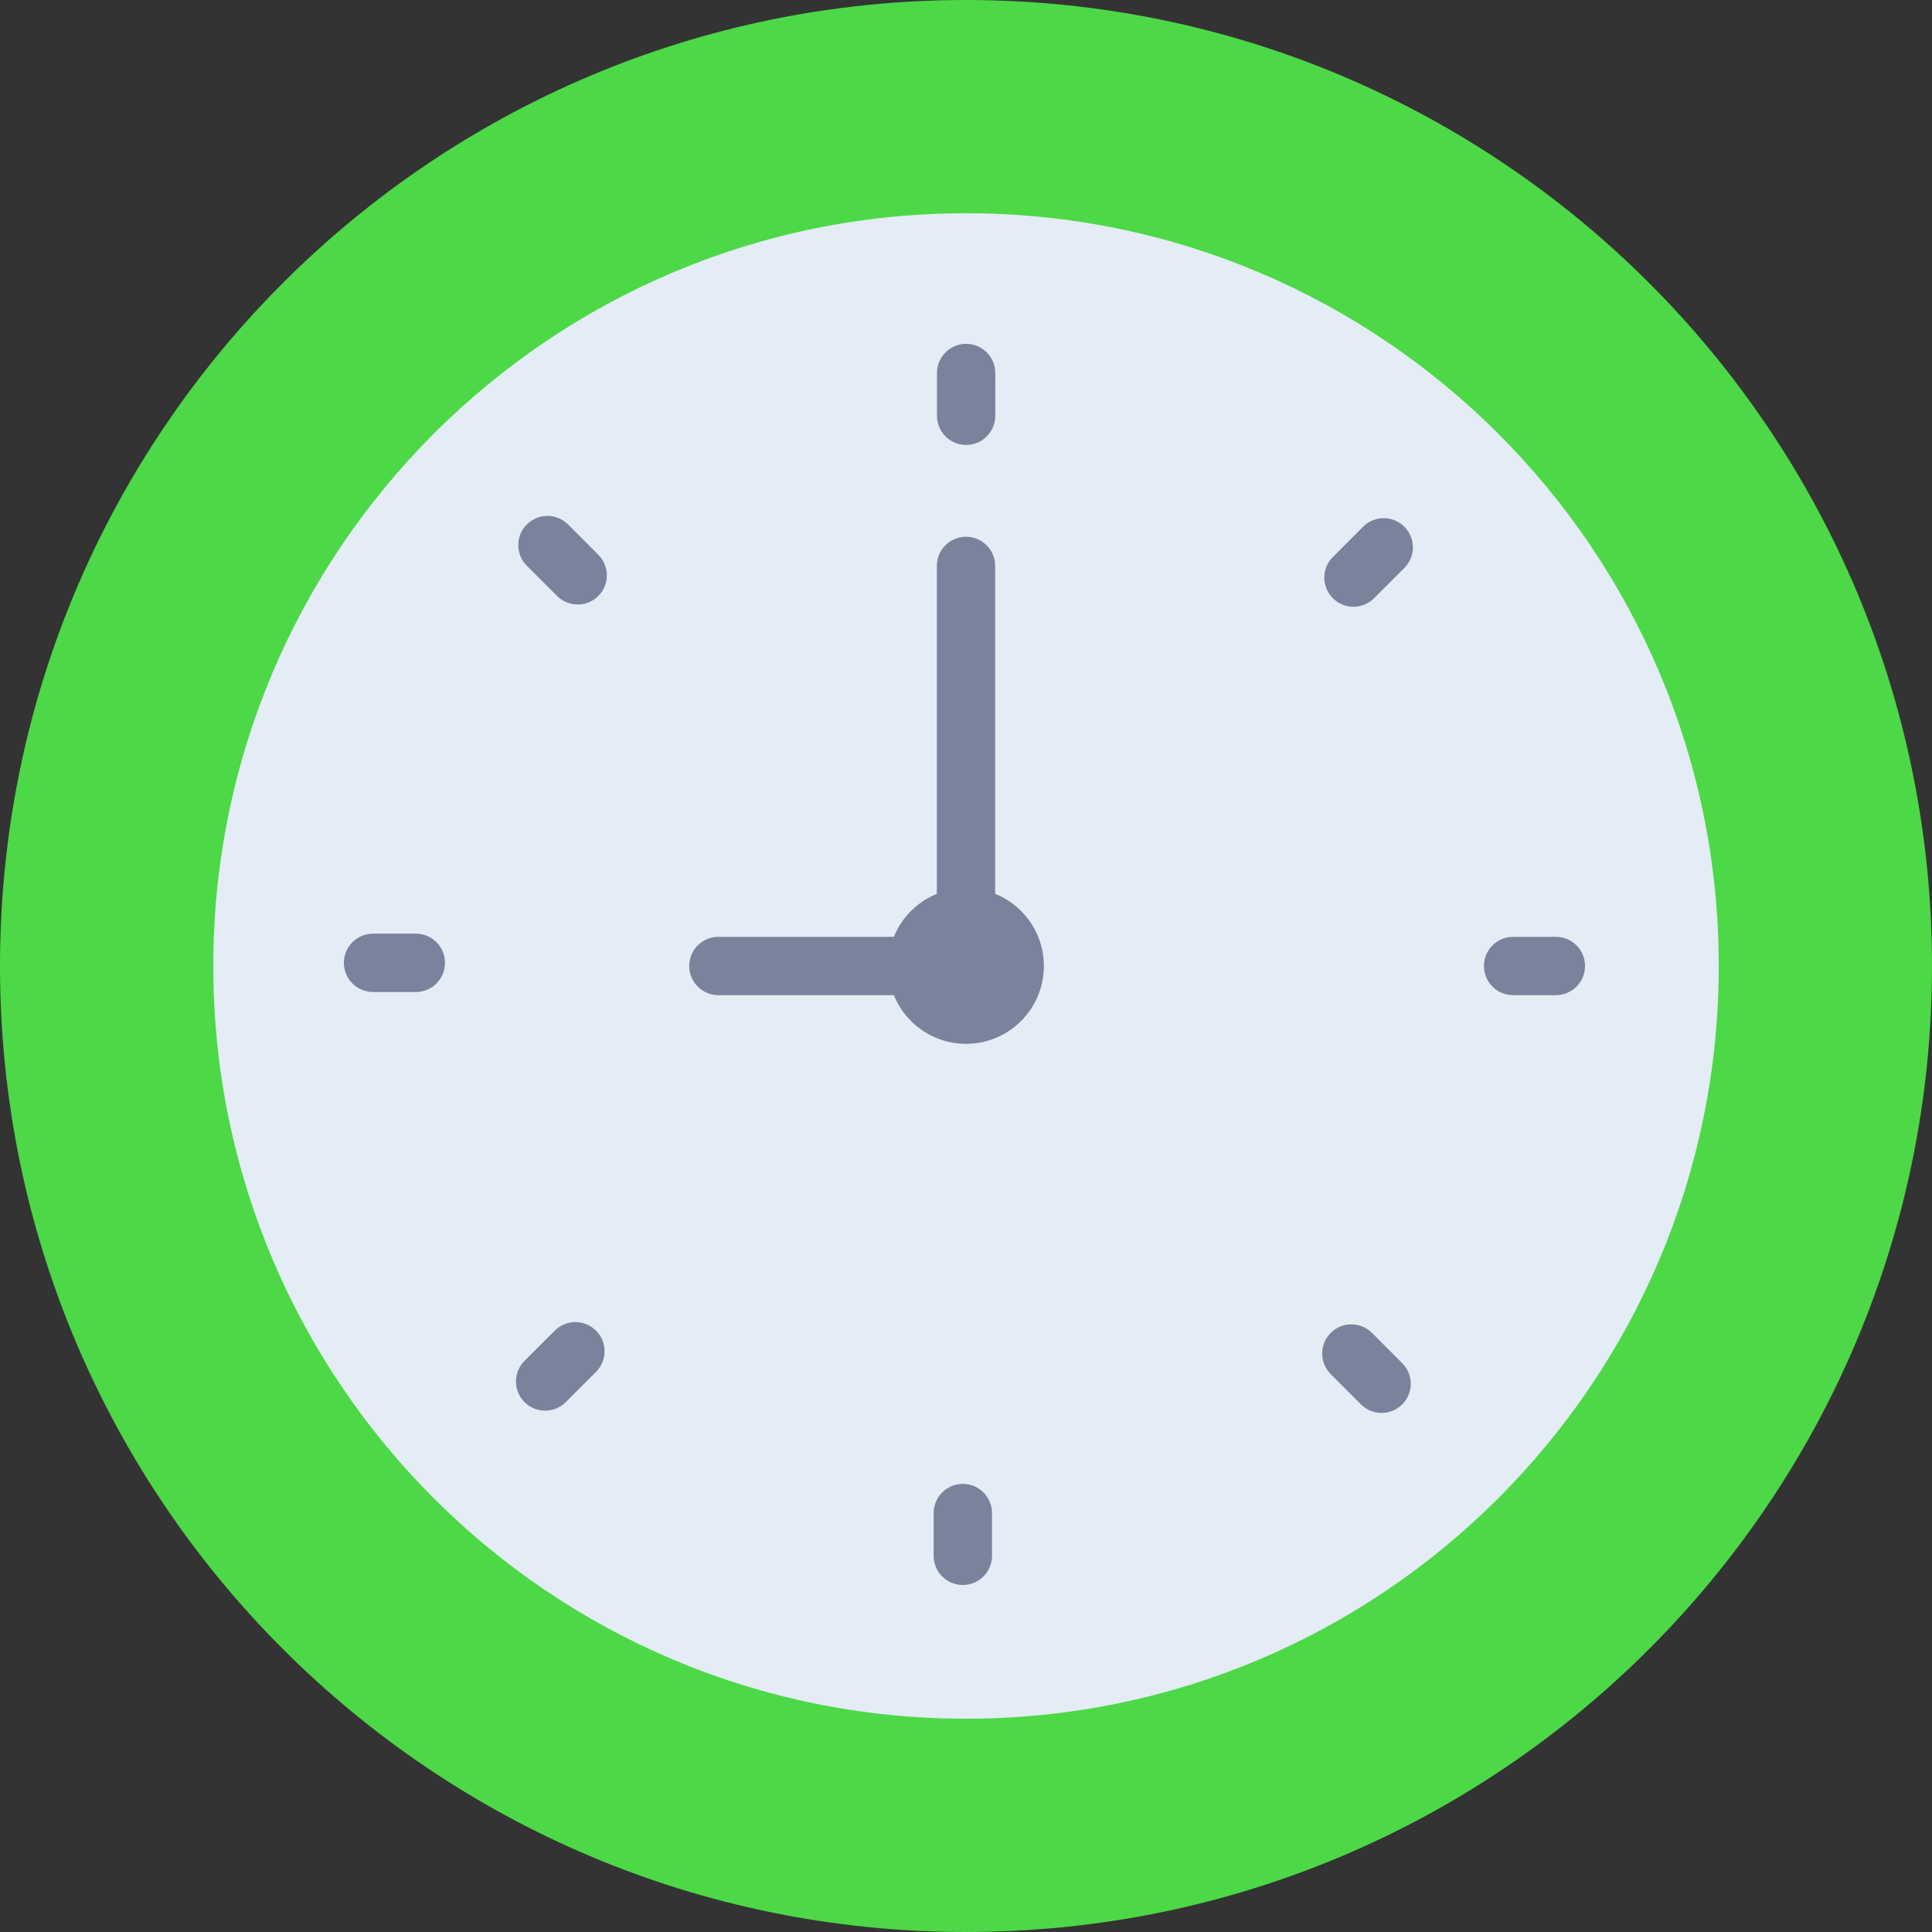 <?xml version="1.0" encoding="UTF-8"?> <svg xmlns="http://www.w3.org/2000/svg" width="46" height="46" viewBox="0 0 46 46" fill="none"><rect x="0" y="0" width="46" height="46" fill="#333333" stroke="none"/><g clip-path="url(#clip0_2928_764)"><path d="M23 46C35.703 46 46 35.703 46 23C46 10.297 35.703 0 23 0C10.297 0 0 10.297 0 23C0 35.703 10.297 46 23 46Z" fill="#4DD847"></path><path d="M23.001 40.922C32.899 40.922 40.923 32.898 40.923 23C40.923 13.101 32.899 5.077 23.001 5.077C13.102 5.077 5.078 13.101 5.078 23C5.078 32.898 13.102 40.922 23.001 40.922Z" fill="#E4ECF5"></path><path d="M23.003 10.594C22.619 10.594 22.309 10.283 22.309 9.899V8.881C22.309 8.497 22.619 8.187 23.003 8.187C23.386 8.187 23.697 8.497 23.697 8.881V9.899C23.697 10.283 23.386 10.594 23.003 10.594Z" fill="#7A829C"></path><path d="M32.225 14.447C32.048 14.447 31.87 14.379 31.735 14.243C31.463 13.972 31.463 13.533 31.735 13.262L32.455 12.541C32.726 12.27 33.166 12.27 33.437 12.541C33.708 12.812 33.708 13.252 33.437 13.523L32.716 14.243C32.581 14.379 32.403 14.447 32.225 14.447Z" fill="#7A829C"></path><path d="M37.045 23.694H36.026C35.643 23.694 35.332 23.383 35.332 23C35.332 22.616 35.643 22.306 36.026 22.306H37.045C37.428 22.306 37.739 22.616 37.739 23C37.739 23.383 37.428 23.694 37.045 23.694Z" fill="#7A829C"></path><path d="M32.895 33.641C32.717 33.641 32.54 33.573 32.404 33.438L31.684 32.717C31.413 32.446 31.413 32.007 31.684 31.735C31.955 31.465 32.394 31.465 32.666 31.735L33.386 32.456C33.657 32.727 33.657 33.166 33.386 33.438C33.25 33.573 33.073 33.641 32.895 33.641Z" fill="#7A829C"></path><path d="M22.925 37.738C22.541 37.738 22.23 37.427 22.23 37.044V36.025C22.23 35.642 22.541 35.331 22.925 35.331C23.308 35.331 23.619 35.642 23.619 36.025V37.044C23.619 37.427 23.308 37.738 22.925 37.738Z" fill="#7A829C"></path><path d="M12.979 33.587C12.802 33.587 12.624 33.519 12.489 33.384C12.217 33.113 12.217 32.673 12.489 32.402L13.209 31.682C13.48 31.411 13.919 31.411 14.191 31.682C14.462 31.953 14.462 32.392 14.191 32.664L13.47 33.384C13.335 33.52 13.157 33.587 12.979 33.587Z" fill="#7A829C"></path><path d="M9.9 23.619H8.882C8.498 23.619 8.188 23.308 8.188 22.925C8.188 22.541 8.498 22.23 8.882 22.23H9.9C10.284 22.23 10.595 22.541 10.595 22.925C10.595 23.308 10.284 23.619 9.9 23.619Z" fill="#7A829C"></path><path d="M13.755 14.393C13.577 14.393 13.399 14.325 13.264 14.19L12.543 13.469C12.272 13.198 12.272 12.759 12.543 12.488C12.814 12.216 13.254 12.216 13.525 12.487L14.245 13.208C14.516 13.479 14.516 13.918 14.245 14.19C14.11 14.325 13.932 14.393 13.755 14.393Z" fill="#7A829C"></path><path d="M23 23.694H17.104C16.721 23.694 16.41 23.383 16.41 23C16.41 22.616 16.721 22.306 17.104 22.306H22.306V13.474C22.306 13.091 22.616 12.78 23 12.78C23.383 12.78 23.694 13.091 23.694 13.474V23C23.694 23.383 23.383 23.694 23 23.694Z" fill="#7A829C"></path><path d="M23.001 24.853C24.024 24.853 24.854 24.023 24.854 23C24.854 21.977 24.024 21.148 23.001 21.148C21.978 21.148 21.148 21.977 21.148 23C21.148 24.023 21.978 24.853 23.001 24.853Z" fill="#7A829C"></path></g><defs><clipPath id="clip0_2928_764"><rect width="46" height="46" fill="white"></rect></clipPath></defs></svg> 